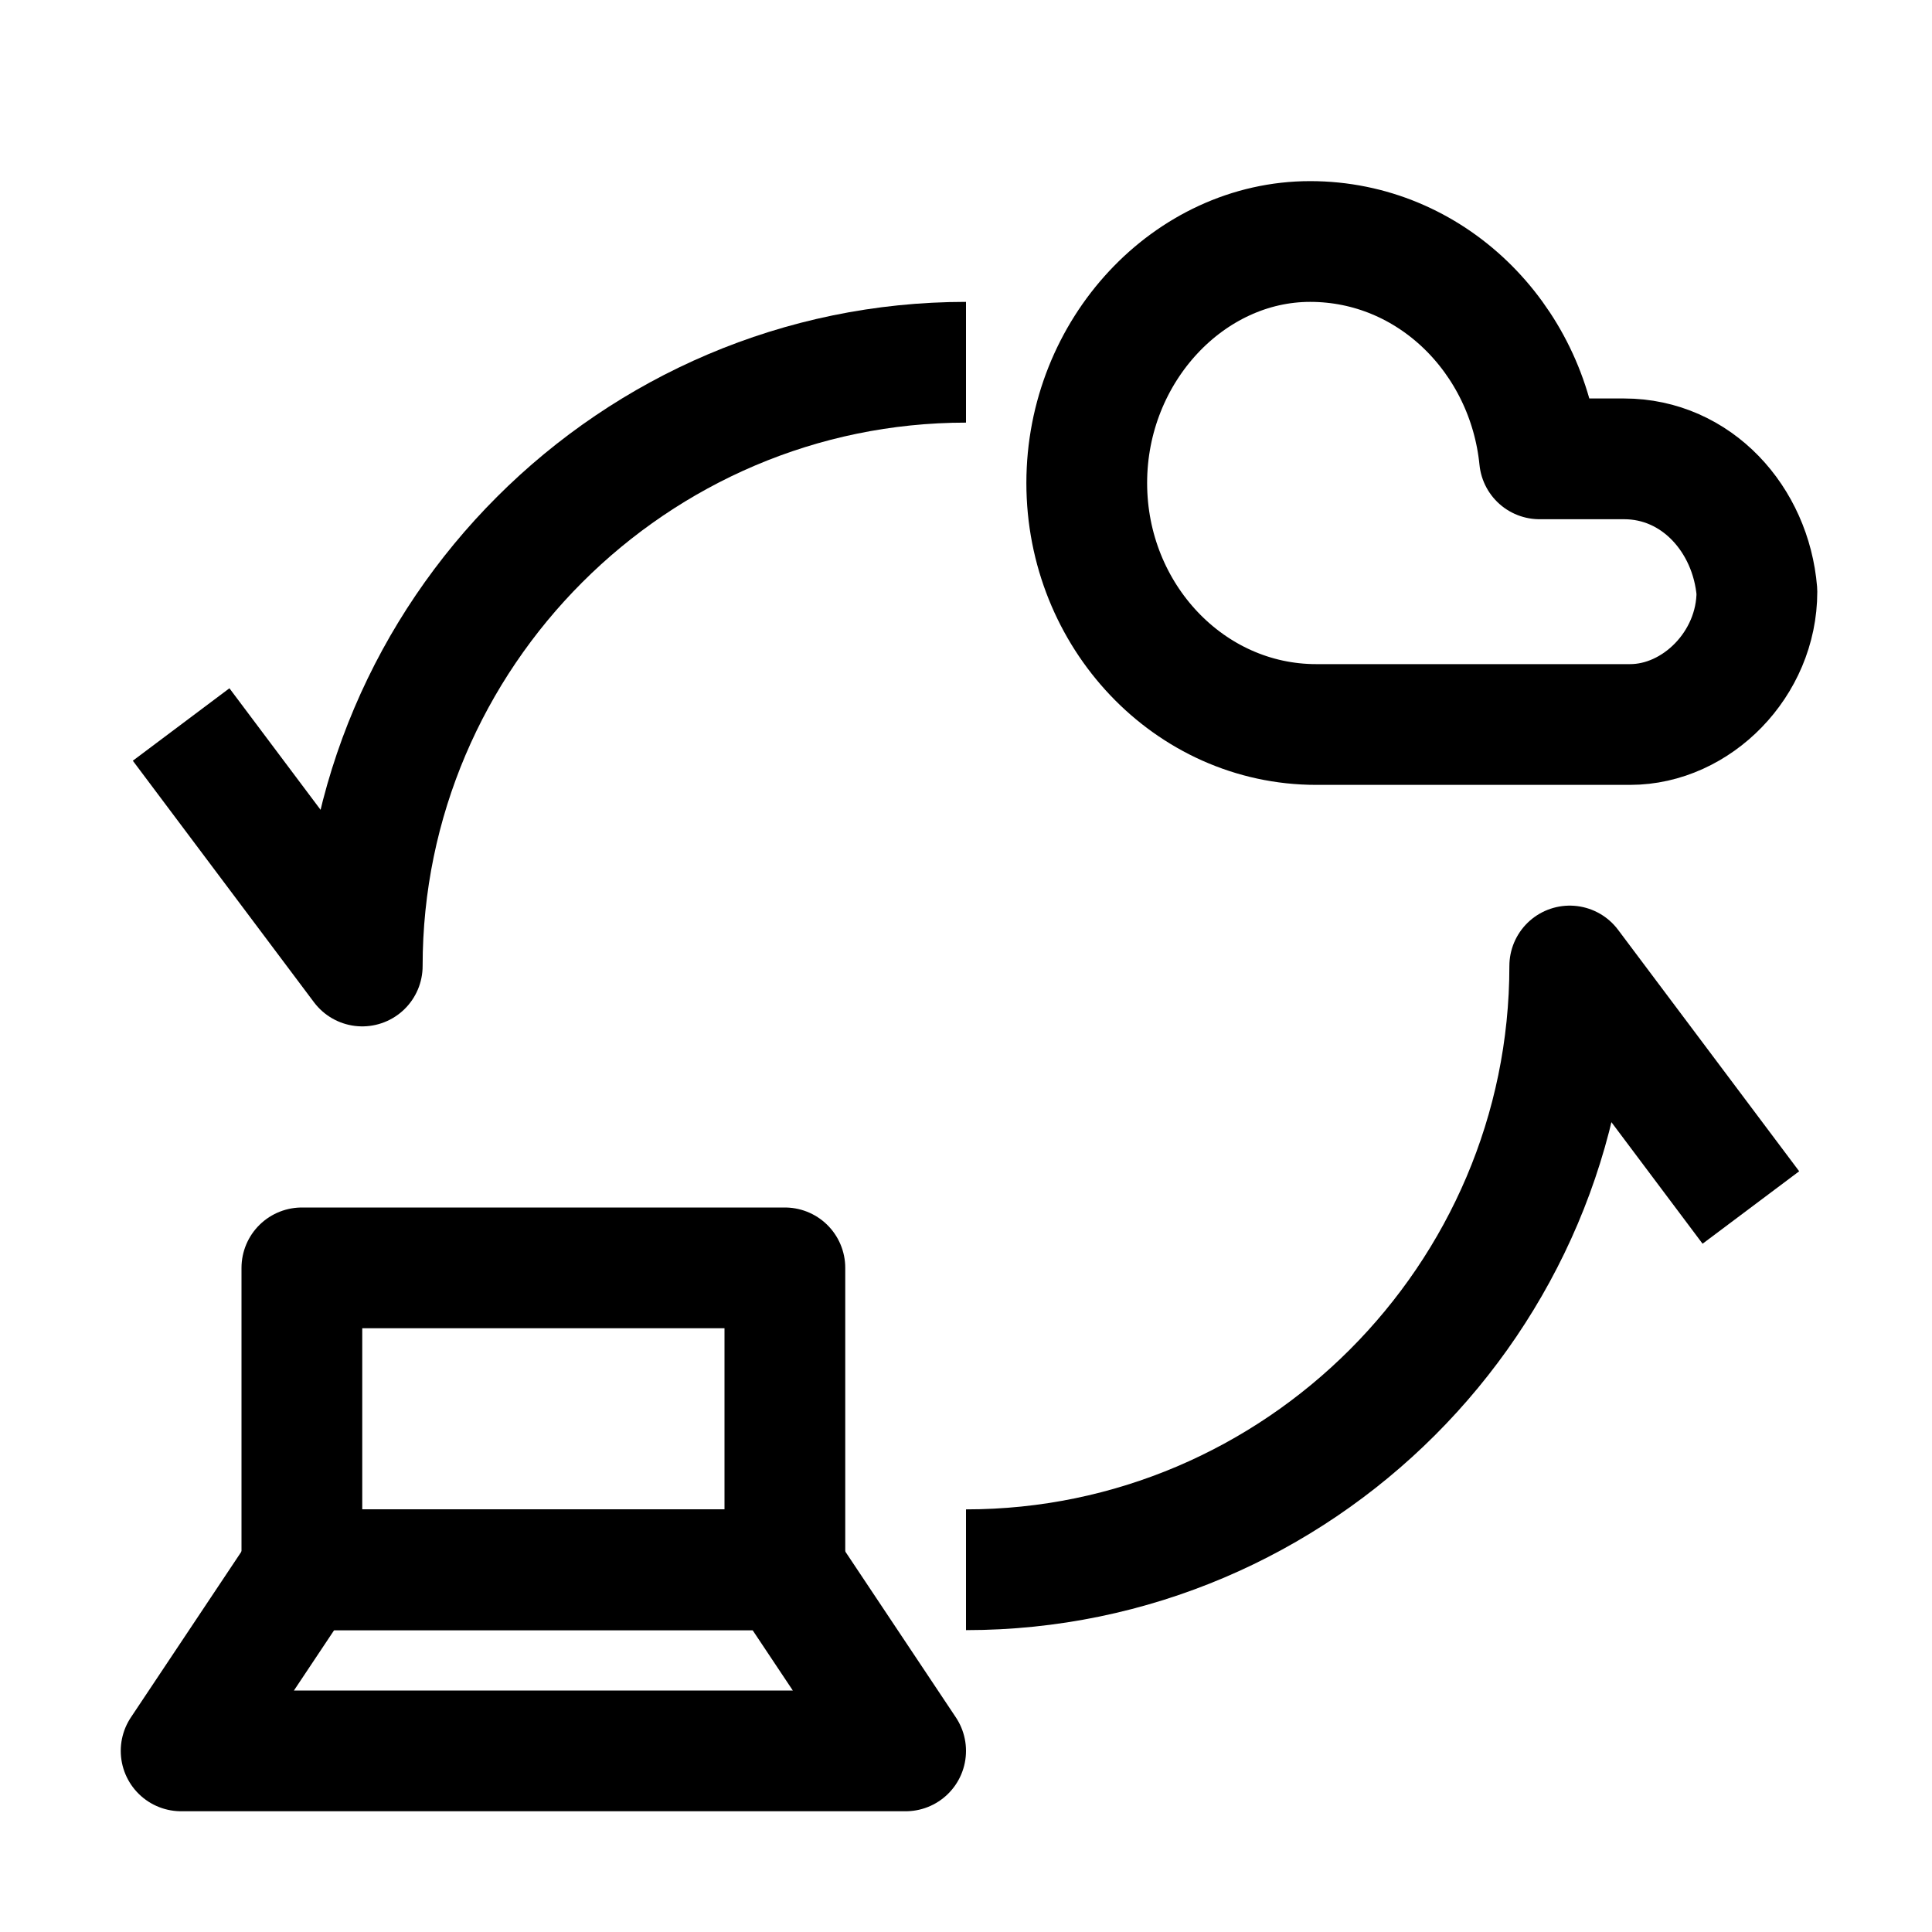 <?xml version="1.0" encoding="utf-8"?>
<svg version="1.1" id="Icons" xmlns="http://www.w3.org/2000/svg" xmlns:xlink="http://www.w3.org/1999/xlink" 
	 viewBox="0 0 32 32" xml:space="preserve">
<style type="text/css">
	.st0{fill:none;stroke:#000000;stroke-width:2;stroke-linejoin:round;stroke-miterlimit:10;}
	.st1{fill:none;stroke:#000000;stroke-width:2;stroke-linecap:round;stroke-linejoin:round;stroke-miterlimit:10;}
	.st2{fill:none;stroke:#000000;stroke-width:2;stroke-miterlimit:10;}
</style>
<path class="st0" d="M26.9,7.6h-1.4c-0.2-2-1.8-3.6-3.8-3.6C19.7,4,18,5.8,18,8c0,2.2,1.7,4,3.8,4h5.2c1.1,0,2.1-1,2.1-2.2
	C29,8.6,28.1,7.6,26.9,7.6z"/>
<path class="st0" d="M16,26c5.5,0,10-4.5,10-10l3,4"/>
<path class="st0" d="M16,6C10.5,6,6,10.5,6,16l-3-4"/>
<rect x="5" y="21" class="st0" width="8" height="5"/>
<polygon class="st0" points="15,29 3,29 5,26 13,26 "/>
</svg>